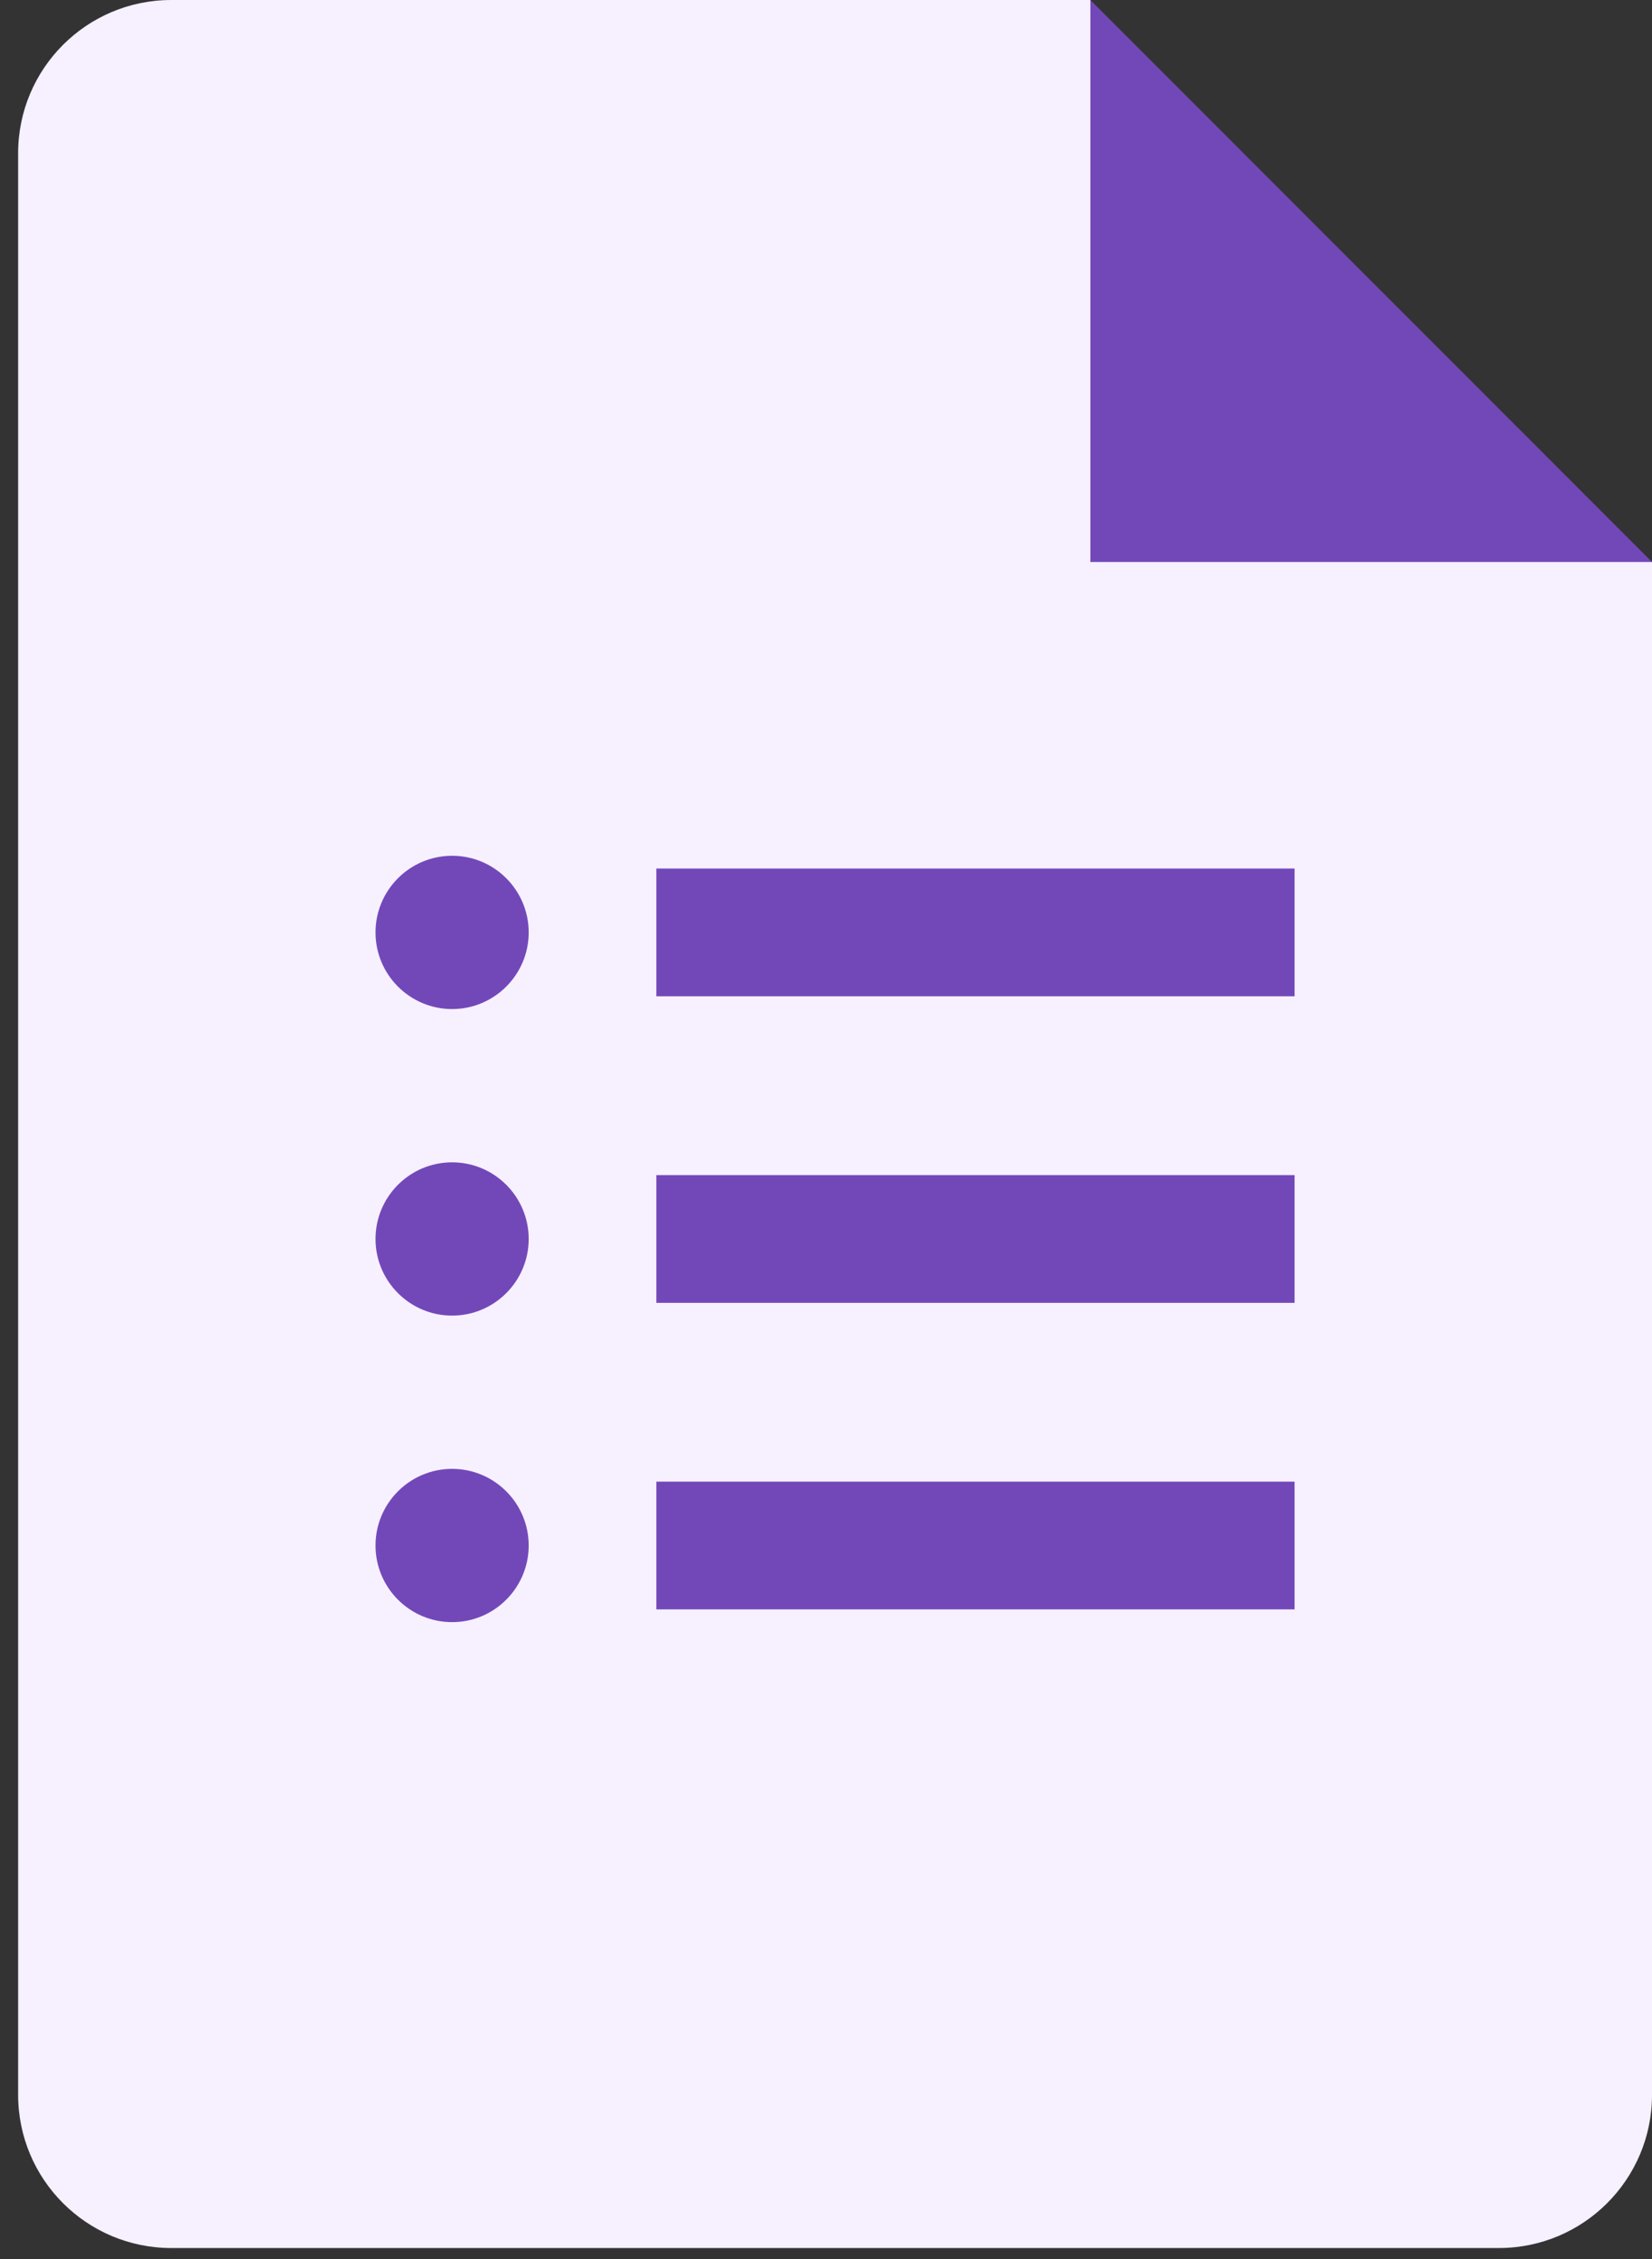 <svg width="68" height="93" viewBox="0 0 68 93" fill="none" xmlns="http://www.w3.org/2000/svg">
<rect x="0" y="0" width="68" height="93" fill="#333333" stroke="none"/>
<path d="M44.881 23.136L57.559 25.534L68 23.136L44.881 0L41.691 10.969L44.881 23.136Z" fill="#7248B9"/>
<path d="M44.882 23.136V0H7.051C3.568 0 0.746 2.824 0.746 6.31V86.235C0.746 89.721 3.568 92.545 7.051 92.545H61.696C65.18 92.545 68.001 89.721 68.001 86.235V23.136H44.882Z" fill="#F6F0FF"/>
<path d="M18.61 66.779C16.87 66.779 15.457 65.365 15.457 63.624C15.457 61.884 16.87 60.469 18.61 60.469C20.349 60.469 21.762 61.884 21.762 63.624C21.762 65.365 20.349 66.779 18.61 66.779ZM18.61 54.16C16.87 54.16 15.457 52.745 15.457 51.005C15.457 49.264 16.87 47.85 18.61 47.85C20.349 47.85 21.762 49.264 21.762 51.005C21.762 52.745 20.349 54.16 18.61 54.16ZM18.61 41.54C16.87 41.54 15.457 40.125 15.457 38.385C15.457 36.644 16.87 35.23 18.61 35.23C20.349 35.23 21.762 36.644 21.762 38.385C21.762 40.125 20.349 41.54 18.61 41.54ZM53.288 66.254H27.017V60.995H53.288V66.254ZM53.288 53.634H27.017V48.376H53.288V53.634ZM53.288 41.014H27.017V35.756H53.288V41.014Z" fill="#7248B9"/>
</svg>
